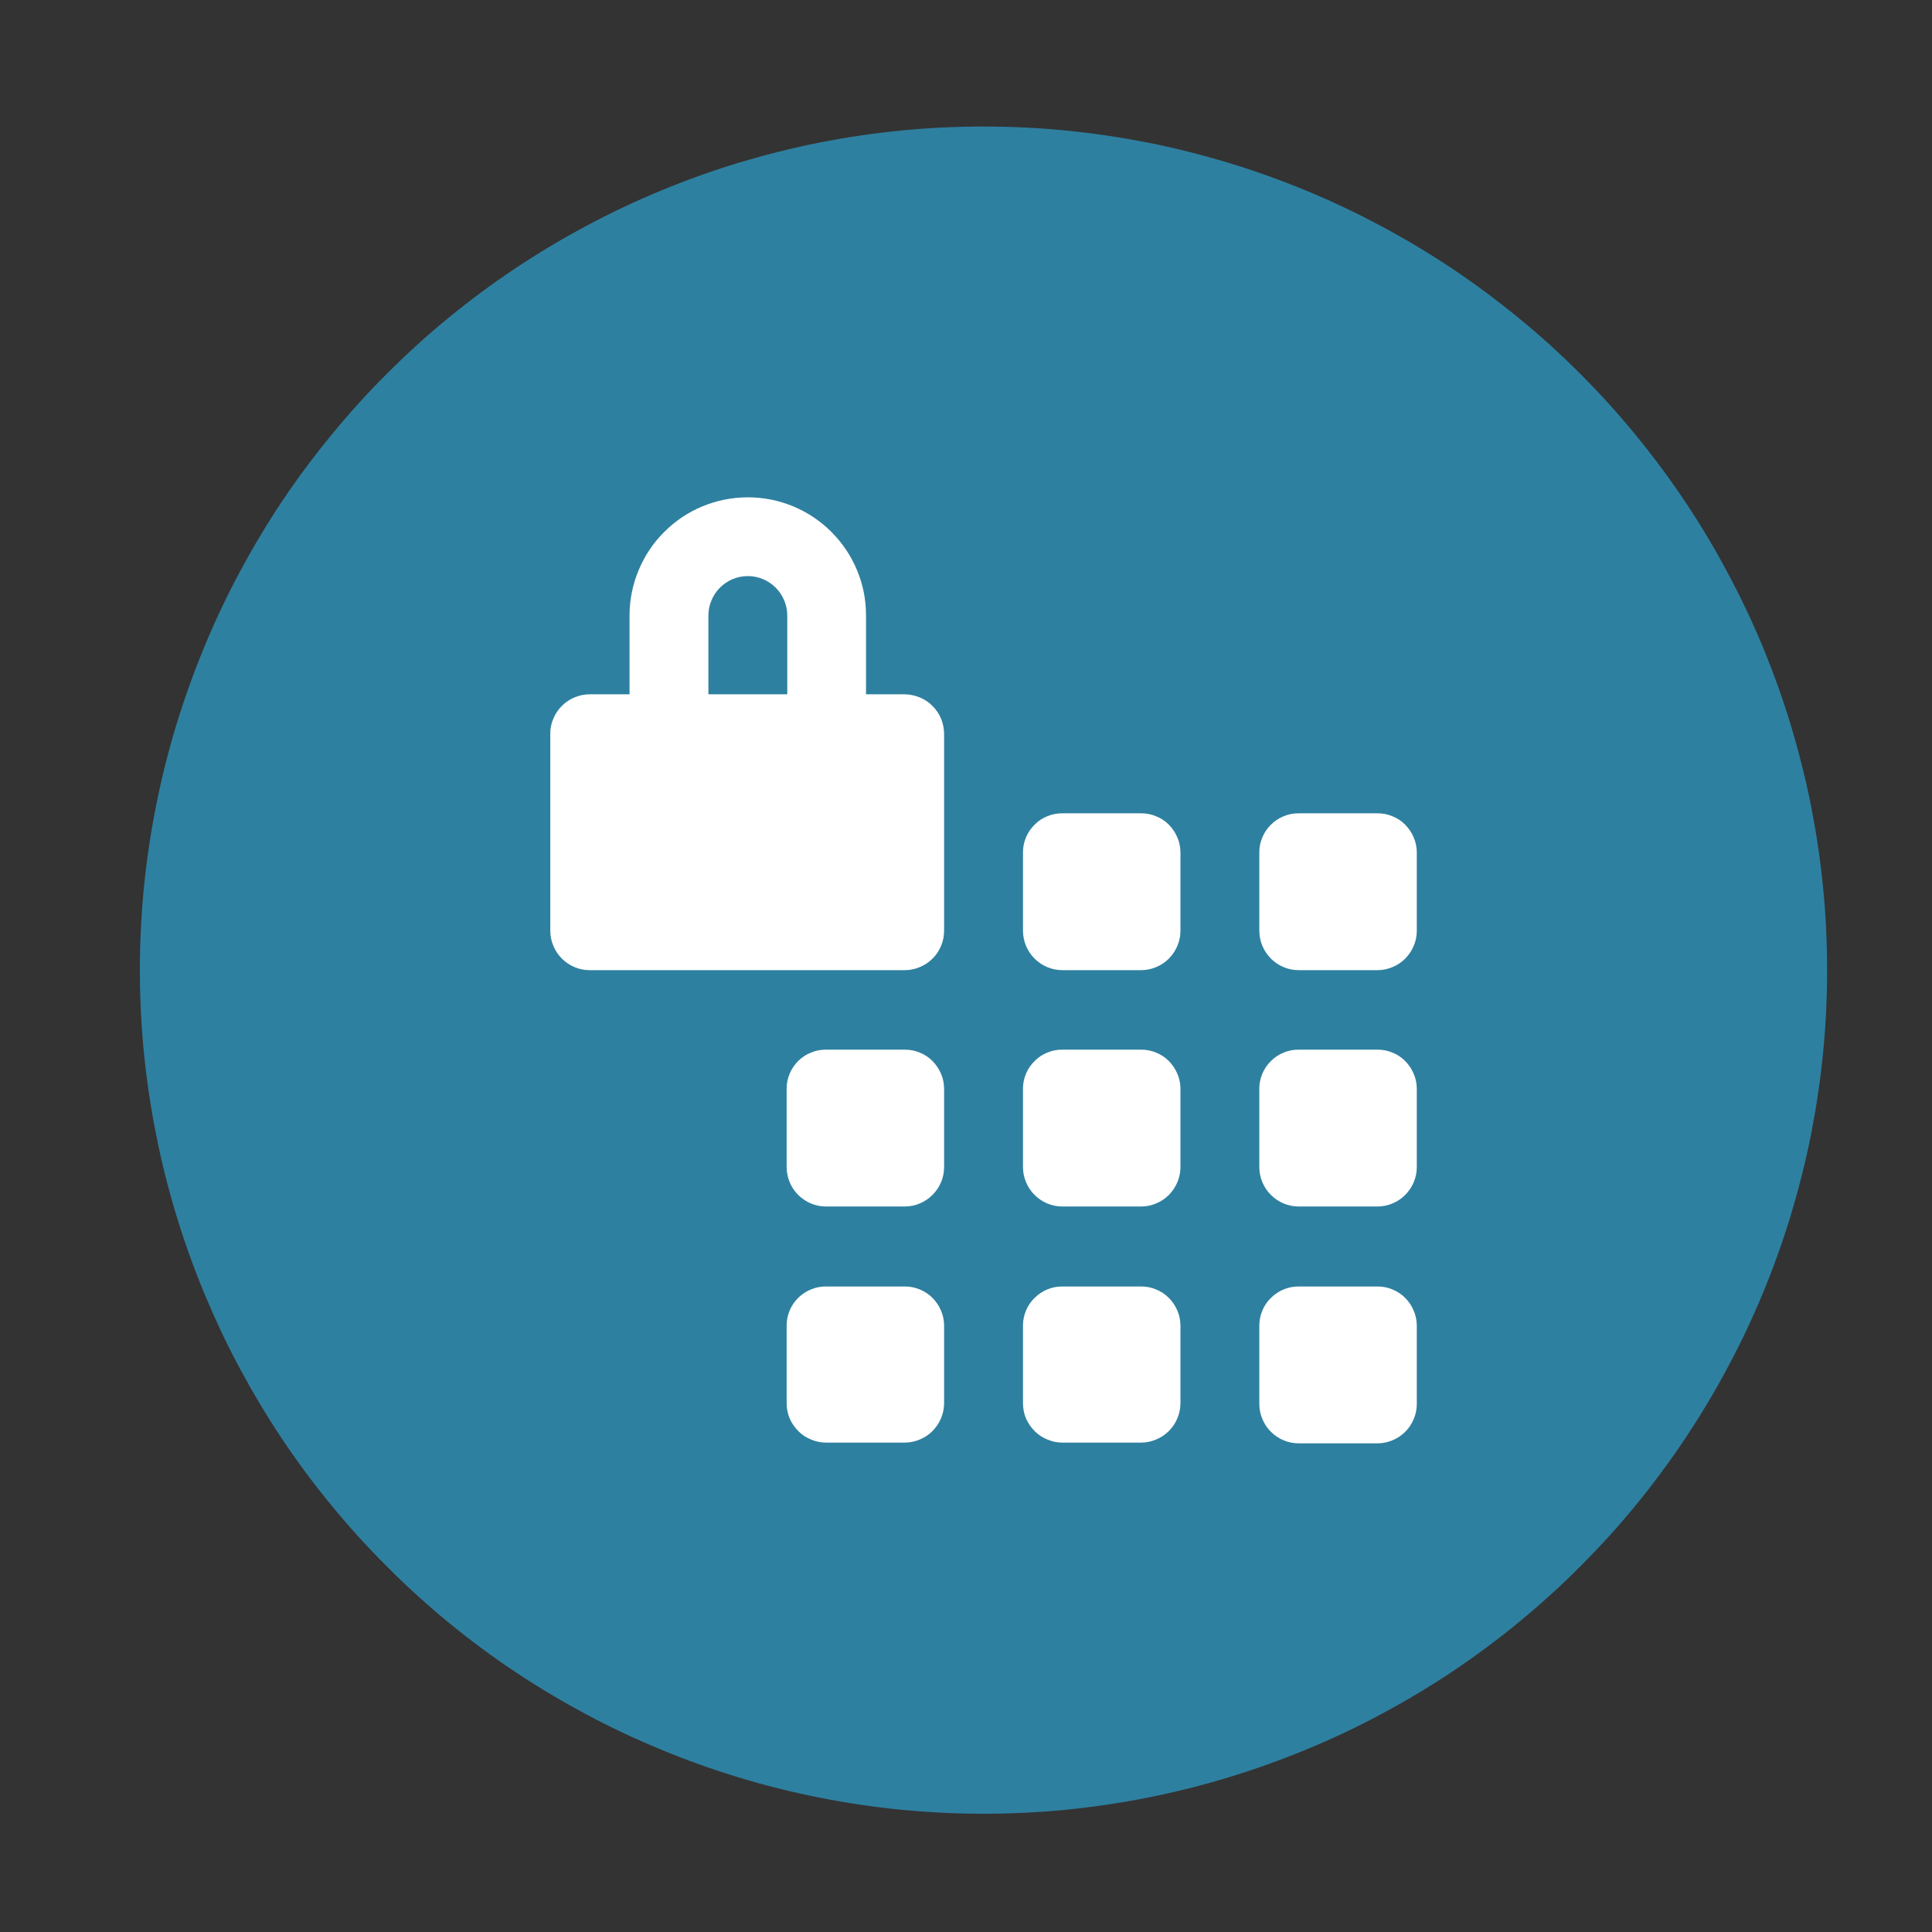 <svg xmlns="http://www.w3.org/2000/svg" xmlns:xlink="http://www.w3.org/1999/xlink" width="80" zoomAndPan="magnify" viewBox="0 0 60 60" height="80" preserveAspectRatio="xMidYMid meet" version="1.0"><rect x="0" y="0" width="60" height="60" fill="#333333" stroke="none"/><path fill="#2e80a0" d="M 56.742 30.129 C 56.742 30.984 56.703 31.844 56.617 32.695 C 56.535 33.551 56.406 34.398 56.242 35.238 C 56.074 36.082 55.863 36.914 55.617 37.734 C 55.367 38.555 55.078 39.363 54.75 40.156 C 54.422 40.945 54.055 41.723 53.648 42.48 C 53.246 43.234 52.805 43.969 52.328 44.684 C 51.852 45.398 51.34 46.086 50.797 46.75 C 50.254 47.414 49.676 48.047 49.07 48.652 C 48.465 49.262 47.828 49.836 47.164 50.383 C 46.5 50.926 45.812 51.438 45.102 51.914 C 44.387 52.391 43.652 52.828 42.895 53.234 C 42.137 53.641 41.363 54.004 40.57 54.332 C 39.777 54.66 38.969 54.949 38.148 55.199 C 37.328 55.449 36.496 55.656 35.656 55.824 C 34.812 55.992 33.965 56.117 33.113 56.203 C 32.258 56.285 31.402 56.328 30.543 56.328 C 29.688 56.328 28.828 56.285 27.977 56.203 C 27.121 56.117 26.273 55.992 25.434 55.824 C 24.59 55.656 23.758 55.449 22.938 55.199 C 22.117 54.949 21.309 54.66 20.52 54.332 C 19.727 54.004 18.949 53.641 18.195 53.234 C 17.438 52.828 16.703 52.391 15.988 51.914 C 15.273 51.438 14.586 50.926 13.922 50.383 C 13.258 49.836 12.625 49.262 12.02 48.652 C 11.41 48.047 10.836 47.414 10.293 46.75 C 9.746 46.086 9.234 45.398 8.758 44.684 C 8.281 43.969 7.844 43.234 7.438 42.48 C 7.031 41.723 6.668 40.945 6.34 40.156 C 6.012 39.363 5.723 38.555 5.473 37.734 C 5.223 36.914 5.016 36.082 4.848 35.238 C 4.68 34.398 4.555 33.551 4.469 32.695 C 4.387 31.844 4.344 30.984 4.344 30.129 C 4.344 29.27 4.387 28.414 4.469 27.559 C 4.555 26.707 4.68 25.859 4.848 25.016 C 5.016 24.176 5.223 23.344 5.473 22.523 C 5.723 21.703 6.012 20.895 6.34 20.102 C 6.668 19.309 7.031 18.535 7.438 17.777 C 7.844 17.02 8.281 16.285 8.758 15.57 C 9.234 14.859 9.746 14.172 10.293 13.508 C 10.836 12.844 11.41 12.207 12.02 11.602 C 12.625 10.996 13.258 10.418 13.922 9.875 C 14.586 9.332 15.273 8.82 15.988 8.344 C 16.703 7.867 17.438 7.426 18.195 7.023 C 18.949 6.617 19.727 6.25 20.52 5.922 C 21.309 5.594 22.117 5.305 22.938 5.055 C 23.758 4.809 24.59 4.598 25.434 4.43 C 26.273 4.266 27.121 4.137 27.977 4.055 C 28.828 3.969 29.688 3.93 30.543 3.93 C 31.402 3.93 32.258 3.969 33.113 4.055 C 33.965 4.137 34.812 4.266 35.656 4.43 C 36.496 4.598 37.328 4.809 38.148 5.055 C 38.969 5.305 39.777 5.594 40.57 5.922 C 41.363 6.25 42.137 6.617 42.895 7.023 C 43.652 7.426 44.387 7.867 45.102 8.344 C 45.812 8.82 46.5 9.332 47.164 9.875 C 47.828 10.418 48.465 10.996 49.07 11.602 C 49.676 12.207 50.254 12.844 50.797 13.508 C 51.34 14.172 51.852 14.859 52.328 15.57 C 52.805 16.285 53.246 17.02 53.648 17.777 C 54.055 18.535 54.422 19.309 54.75 20.102 C 55.078 20.895 55.367 21.703 55.617 22.523 C 55.863 23.344 56.074 24.176 56.242 25.016 C 56.406 25.859 56.535 26.707 56.617 27.559 C 56.703 28.414 56.742 29.27 56.742 30.129 Z M 56.742 30.129 " fill-opacity="1" fill-rule="nonzero"/><path fill="#ffffff" d="M 28.098 21.562 L 26.895 21.562 L 26.895 19.117 C 26.895 18.629 26.805 18.16 26.617 17.711 C 26.43 17.262 26.164 16.863 25.82 16.52 C 25.477 16.176 25.078 15.91 24.629 15.723 C 24.18 15.539 23.711 15.445 23.223 15.445 C 22.738 15.445 22.27 15.539 21.82 15.723 C 21.367 15.91 20.973 16.176 20.629 16.52 C 20.281 16.863 20.02 17.262 19.832 17.711 C 19.645 18.16 19.551 18.629 19.551 19.117 L 19.551 21.562 L 18.352 21.562 C 18.184 21.559 18.023 21.586 17.867 21.648 C 17.715 21.707 17.578 21.797 17.457 21.914 C 17.34 22.031 17.246 22.164 17.184 22.32 C 17.117 22.473 17.086 22.633 17.09 22.801 L 17.09 28.902 C 17.09 29.066 17.121 29.223 17.184 29.371 C 17.246 29.523 17.332 29.652 17.449 29.77 C 17.562 29.883 17.695 29.973 17.844 30.035 C 17.992 30.098 18.148 30.129 18.312 30.129 L 28.098 30.129 C 28.258 30.129 28.414 30.098 28.562 30.035 C 28.715 29.973 28.848 29.883 28.961 29.77 C 29.078 29.656 29.164 29.523 29.227 29.371 C 29.289 29.223 29.32 29.066 29.32 28.902 L 29.32 22.801 C 29.32 22.637 29.289 22.48 29.23 22.328 C 29.168 22.176 29.078 22.043 28.965 21.93 C 28.852 21.812 28.719 21.723 28.566 21.66 C 28.418 21.598 28.258 21.566 28.098 21.562 Z M 22 19.117 C 22 18.953 22.031 18.797 22.094 18.648 C 22.156 18.496 22.242 18.367 22.359 18.25 C 22.473 18.137 22.605 18.047 22.754 17.984 C 22.906 17.922 23.062 17.891 23.223 17.891 C 23.387 17.891 23.543 17.922 23.691 17.984 C 23.844 18.047 23.977 18.137 24.09 18.25 C 24.203 18.367 24.293 18.496 24.355 18.648 C 24.418 18.797 24.449 18.953 24.449 19.117 L 24.449 21.562 L 22 21.562 Z M 22 19.117 " fill-opacity="1" fill-rule="nonzero"/><path fill="#ffffff" d="M 36.66 28.902 C 36.66 29.066 36.629 29.223 36.566 29.371 C 36.504 29.523 36.414 29.652 36.301 29.77 C 36.188 29.883 36.055 29.973 35.902 30.035 C 35.754 30.098 35.598 30.129 35.438 30.129 L 32.992 30.129 C 32.828 30.129 32.676 30.098 32.523 30.035 C 32.375 29.973 32.242 29.883 32.129 29.77 C 32.012 29.652 31.926 29.523 31.863 29.371 C 31.801 29.223 31.77 29.066 31.77 28.902 L 31.77 26.457 C 31.77 26.297 31.805 26.141 31.867 25.996 C 31.93 25.848 32.02 25.719 32.137 25.605 C 32.25 25.492 32.379 25.406 32.527 25.348 C 32.676 25.285 32.832 25.258 32.992 25.258 L 35.438 25.258 C 35.598 25.258 35.75 25.285 35.898 25.348 C 36.047 25.406 36.18 25.492 36.293 25.605 C 36.406 25.719 36.496 25.848 36.559 25.996 C 36.625 26.141 36.656 26.297 36.66 26.457 Z M 36.66 28.902 " fill-opacity="1" fill-rule="nonzero"/><path fill="#ffffff" d="M 44 28.902 C 44 29.066 43.969 29.223 43.906 29.371 C 43.844 29.523 43.754 29.652 43.641 29.77 C 43.527 29.883 43.395 29.973 43.242 30.035 C 43.094 30.098 42.938 30.129 42.777 30.129 L 40.332 30.129 C 40.168 30.129 40.016 30.098 39.863 30.035 C 39.715 29.973 39.582 29.883 39.469 29.77 C 39.352 29.652 39.266 29.523 39.203 29.371 C 39.141 29.223 39.109 29.066 39.109 28.902 L 39.109 26.457 C 39.109 26.297 39.145 26.141 39.207 25.996 C 39.27 25.848 39.359 25.719 39.477 25.605 C 39.59 25.492 39.723 25.406 39.867 25.348 C 40.016 25.285 40.172 25.258 40.332 25.258 L 42.777 25.258 C 42.938 25.258 43.09 25.285 43.238 25.348 C 43.387 25.406 43.52 25.492 43.633 25.605 C 43.746 25.719 43.836 25.848 43.898 25.996 C 43.965 26.141 43.996 26.297 44 26.457 Z M 44 28.902 " fill-opacity="1" fill-rule="nonzero"/><path fill="#ffffff" d="M 36.66 36.242 C 36.66 36.406 36.629 36.562 36.566 36.711 C 36.504 36.863 36.414 36.992 36.301 37.109 C 36.188 37.223 36.055 37.312 35.902 37.375 C 35.754 37.438 35.598 37.469 35.438 37.469 L 32.992 37.469 C 32.828 37.469 32.676 37.438 32.523 37.375 C 32.375 37.312 32.242 37.223 32.129 37.109 C 32.012 36.992 31.926 36.863 31.863 36.711 C 31.801 36.562 31.77 36.406 31.77 36.242 L 31.77 33.797 C 31.77 33.637 31.805 33.48 31.867 33.336 C 31.93 33.188 32.02 33.059 32.137 32.945 C 32.25 32.832 32.379 32.746 32.527 32.688 C 32.676 32.625 32.832 32.598 32.992 32.598 L 35.438 32.598 C 35.598 32.598 35.75 32.625 35.898 32.688 C 36.047 32.746 36.18 32.832 36.293 32.945 C 36.406 33.059 36.496 33.188 36.559 33.336 C 36.625 33.48 36.656 33.637 36.66 33.797 Z M 36.66 36.242 " fill-opacity="1" fill-rule="nonzero"/><path fill="#ffffff" d="M 44 36.242 C 44 36.406 43.969 36.562 43.906 36.711 C 43.844 36.863 43.754 36.992 43.641 37.109 C 43.527 37.223 43.395 37.312 43.242 37.375 C 43.094 37.438 42.938 37.469 42.777 37.469 L 40.332 37.469 C 40.168 37.469 40.016 37.438 39.863 37.375 C 39.715 37.312 39.582 37.223 39.469 37.109 C 39.352 36.992 39.266 36.863 39.203 36.711 C 39.141 36.562 39.109 36.406 39.109 36.242 L 39.109 33.797 C 39.109 33.637 39.145 33.48 39.207 33.336 C 39.27 33.188 39.359 33.059 39.477 32.945 C 39.59 32.832 39.723 32.746 39.867 32.688 C 40.016 32.625 40.172 32.598 40.332 32.598 L 42.777 32.598 C 42.938 32.598 43.09 32.625 43.238 32.688 C 43.387 32.746 43.52 32.832 43.633 32.945 C 43.746 33.059 43.836 33.188 43.898 33.336 C 43.965 33.48 43.996 33.637 44 33.797 Z M 44 36.242 " fill-opacity="1" fill-rule="nonzero"/><path fill="#ffffff" d="M 36.66 43.602 C 36.656 43.762 36.621 43.914 36.559 44.059 C 36.496 44.207 36.406 44.336 36.293 44.449 C 36.176 44.562 36.047 44.648 35.898 44.707 C 35.75 44.77 35.598 44.801 35.438 44.801 L 32.992 44.801 C 32.832 44.801 32.68 44.77 32.531 44.707 C 32.383 44.648 32.25 44.562 32.137 44.449 C 32.023 44.336 31.934 44.207 31.867 44.059 C 31.805 43.914 31.773 43.762 31.77 43.602 L 31.77 41.152 C 31.77 40.992 31.805 40.84 31.867 40.691 C 31.93 40.543 32.02 40.414 32.137 40.301 C 32.25 40.191 32.379 40.102 32.527 40.043 C 32.676 39.98 32.832 39.953 32.992 39.953 L 35.438 39.953 C 35.598 39.953 35.75 39.98 35.898 40.043 C 36.047 40.102 36.18 40.191 36.293 40.301 C 36.406 40.414 36.496 40.543 36.559 40.691 C 36.625 40.84 36.656 40.992 36.66 41.152 Z M 36.66 43.602 " fill-opacity="1" fill-rule="nonzero"/><path fill="#ffffff" d="M 29.32 36.242 C 29.32 36.406 29.289 36.562 29.227 36.711 C 29.164 36.863 29.074 36.992 28.961 37.109 C 28.844 37.223 28.715 37.312 28.562 37.375 C 28.414 37.438 28.258 37.469 28.098 37.469 L 25.652 37.469 C 25.488 37.469 25.332 37.438 25.184 37.375 C 25.035 37.312 24.902 37.223 24.789 37.109 C 24.672 36.992 24.586 36.863 24.523 36.711 C 24.461 36.562 24.43 36.406 24.43 36.242 L 24.43 33.797 C 24.43 33.637 24.465 33.48 24.527 33.336 C 24.59 33.188 24.68 33.059 24.793 32.945 C 24.91 32.832 25.039 32.746 25.188 32.688 C 25.336 32.625 25.492 32.598 25.652 32.598 L 28.098 32.598 C 28.258 32.598 28.41 32.625 28.559 32.688 C 28.707 32.746 28.84 32.832 28.953 32.945 C 29.066 33.059 29.156 33.188 29.219 33.336 C 29.285 33.48 29.316 33.637 29.32 33.797 Z M 29.32 36.242 " fill-opacity="1" fill-rule="nonzero"/><path fill="#ffffff" d="M 29.32 43.602 C 29.316 43.762 29.281 43.914 29.219 44.059 C 29.156 44.207 29.066 44.336 28.953 44.449 C 28.836 44.562 28.707 44.648 28.559 44.707 C 28.41 44.77 28.258 44.801 28.098 44.801 L 25.652 44.801 C 25.492 44.801 25.336 44.77 25.191 44.707 C 25.043 44.648 24.91 44.562 24.797 44.449 C 24.684 44.336 24.594 44.207 24.527 44.059 C 24.465 43.914 24.434 43.762 24.43 43.602 L 24.43 41.152 C 24.43 40.992 24.465 40.84 24.527 40.691 C 24.59 40.543 24.68 40.414 24.793 40.301 C 24.91 40.191 25.039 40.102 25.188 40.043 C 25.336 39.98 25.492 39.953 25.652 39.953 L 28.098 39.953 C 28.258 39.953 28.41 39.98 28.559 40.043 C 28.707 40.102 28.84 40.191 28.953 40.301 C 29.066 40.414 29.156 40.543 29.219 40.691 C 29.285 40.84 29.316 40.992 29.32 41.152 Z M 29.32 43.602 " fill-opacity="1" fill-rule="nonzero"/><path fill="#ffffff" d="M 44 43.602 C 44 43.762 43.969 43.918 43.906 44.066 C 43.844 44.219 43.754 44.352 43.641 44.465 C 43.527 44.578 43.395 44.668 43.242 44.73 C 43.094 44.793 42.938 44.824 42.777 44.824 L 40.332 44.824 C 40.168 44.824 40.016 44.793 39.863 44.73 C 39.715 44.668 39.582 44.578 39.469 44.465 C 39.352 44.352 39.266 44.219 39.203 44.066 C 39.141 43.918 39.109 43.762 39.109 43.602 L 39.109 41.152 C 39.109 40.992 39.145 40.84 39.207 40.691 C 39.27 40.543 39.359 40.414 39.477 40.301 C 39.59 40.191 39.723 40.102 39.867 40.043 C 40.016 39.98 40.172 39.953 40.332 39.953 L 42.777 39.953 C 42.938 39.953 43.09 39.98 43.238 40.043 C 43.387 40.102 43.52 40.191 43.633 40.301 C 43.746 40.414 43.836 40.543 43.898 40.691 C 43.965 40.84 43.996 40.992 44 41.152 Z M 44 43.602 " fill-opacity="1" fill-rule="nonzero"/></svg>